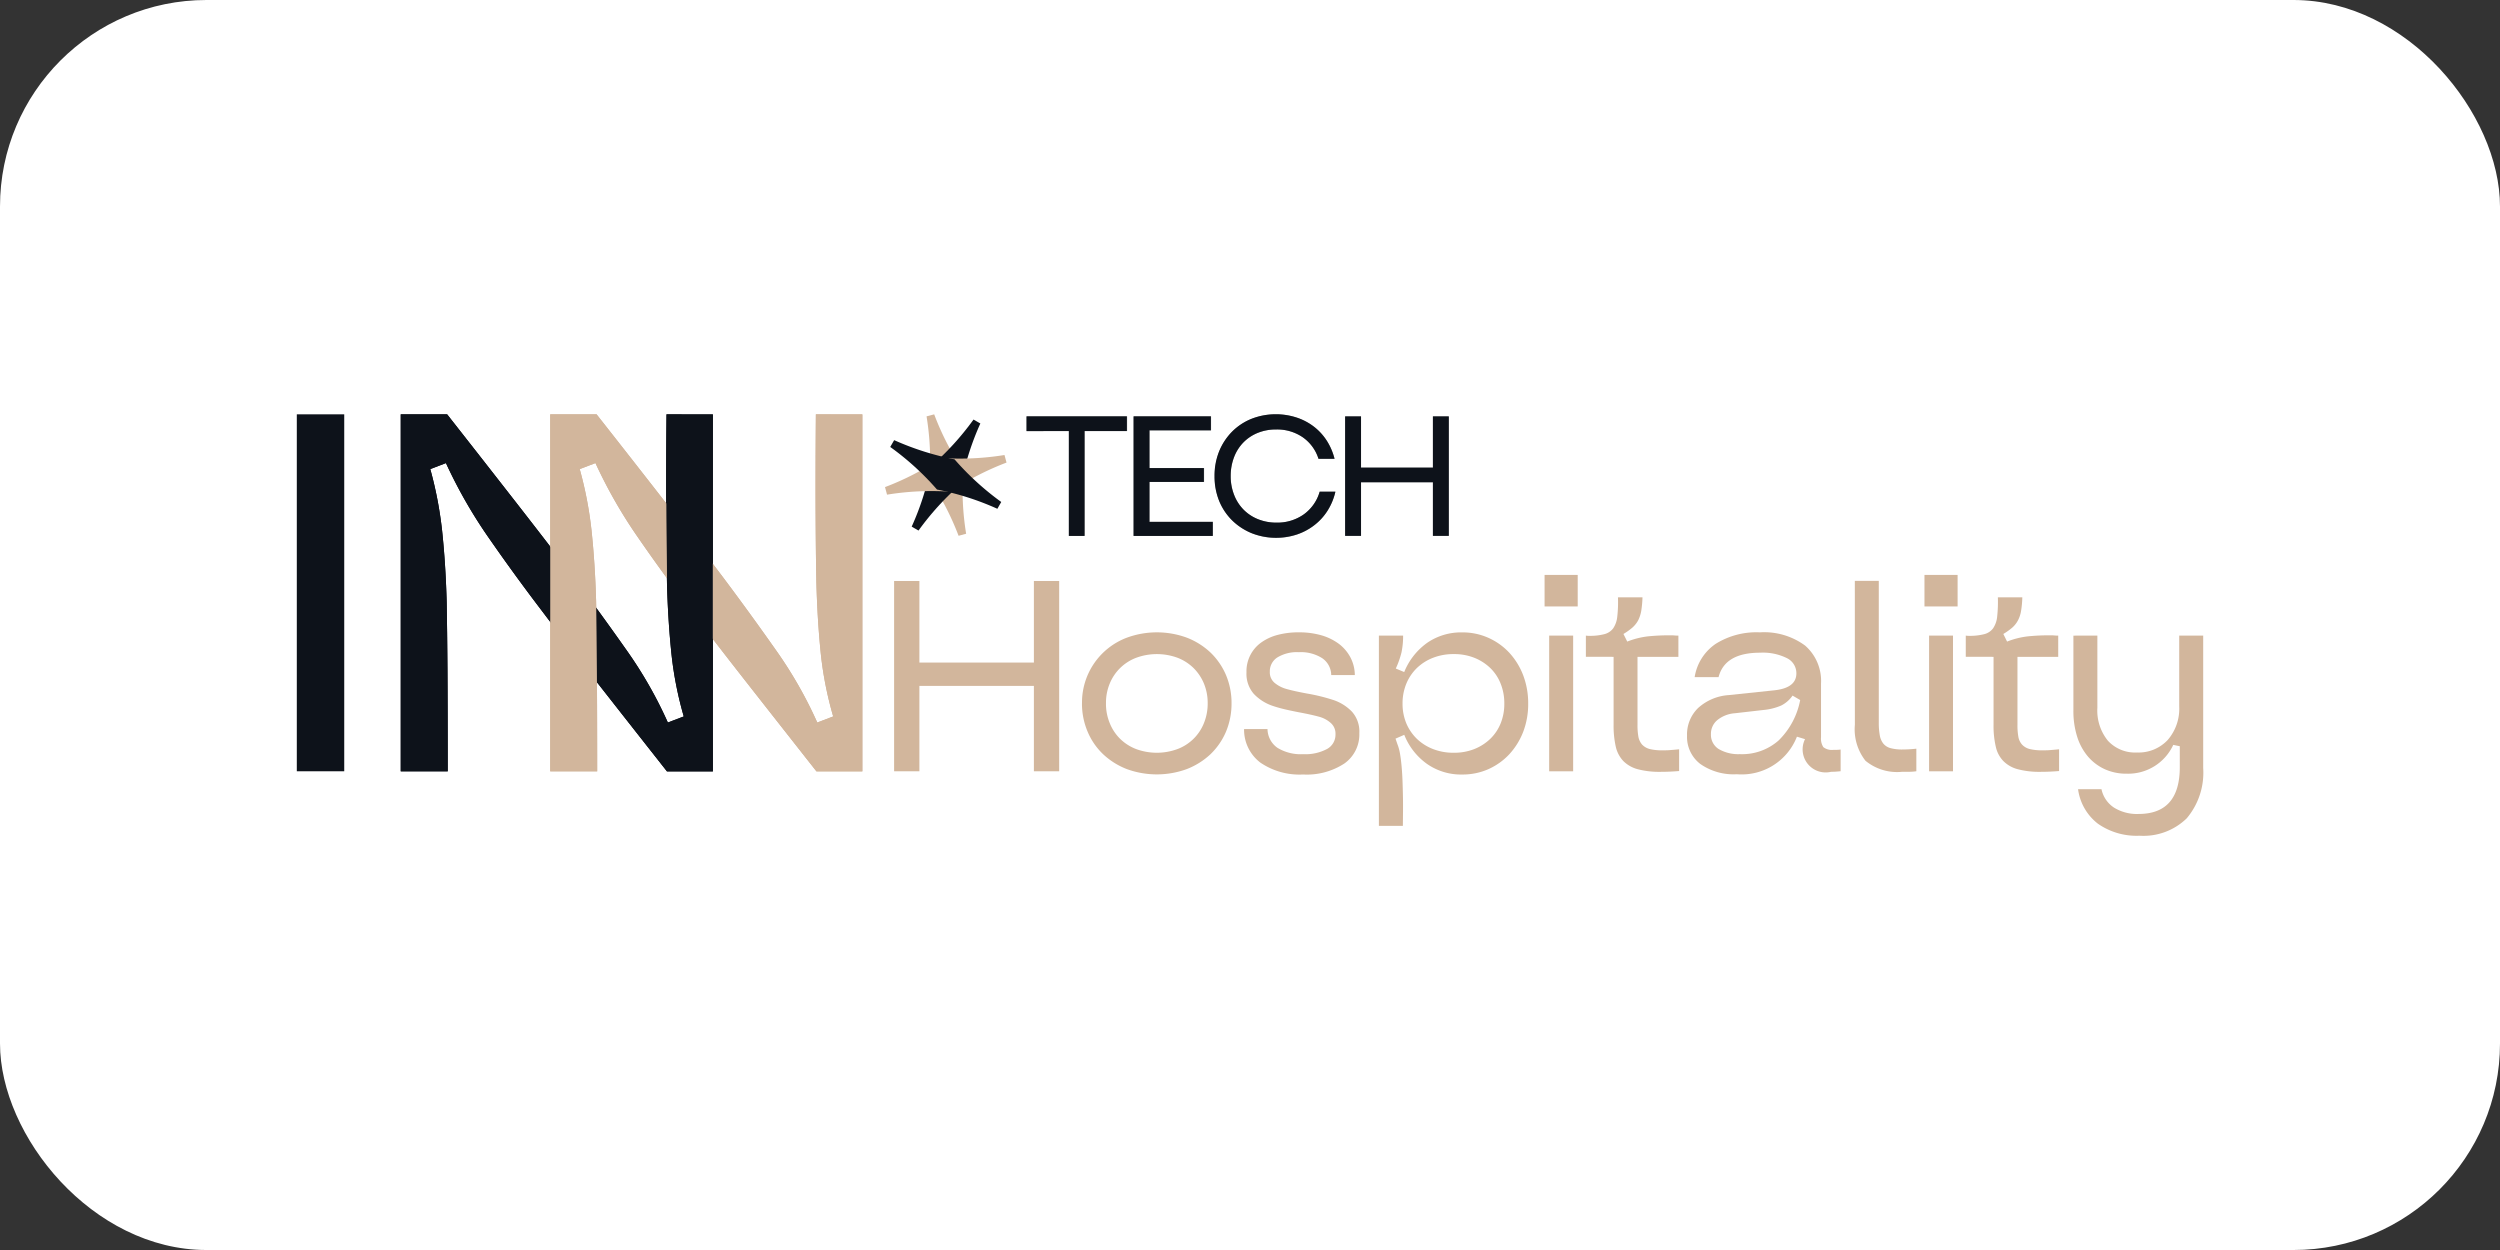 <svg xmlns="http://www.w3.org/2000/svg" width="169.479" height="84.74" viewBox="0 0 169.479 84.74">
  <rect x="0" y="0" width="169.479" height="84.74" fill="#333333" stroke="none"/>
  <g id="Group_84" data-name="Group 84" transform="translate(-1270.833 -283.448)">
    <rect id="Rectangle_33" data-name="Rectangle 33" width="169.479" height="84.74" rx="14" transform="translate(1270.833 283.448)" fill="#fff"/>
    <g id="Group_36" data-name="Group 36" transform="translate(1290.954 311.532)">
      <path id="Path_43" data-name="Path 43" d="M319.345,959.453v-12.9h1.714v5.53h7.762v-5.53h1.714v12.9h-1.714v-5.788h-7.762v5.788Z" transform="translate(-278.853 -935.251)" fill="#d2b69c" fill-rule="evenodd"/>
      <path id="Path_44" data-name="Path 44" d="M324.027,952.193a3.426,3.426,0,0,0,.258,1.354,3.126,3.126,0,0,0,.708,1.063,3.173,3.173,0,0,0,1.088.691,4.057,4.057,0,0,0,2.783,0,3.1,3.1,0,0,0,1.8-1.754,3.5,3.5,0,0,0,.258-1.354,3.443,3.443,0,0,0-.258-1.346,3.216,3.216,0,0,0-.708-1.05,3.176,3.176,0,0,0-1.087-.692,4.063,4.063,0,0,0-2.783,0,3.13,3.13,0,0,0-1.8,1.742,3.369,3.369,0,0,0-.258,1.346Zm-1.625,0a4.694,4.694,0,0,1,3.05-4.45,5.9,5.9,0,0,1,4.05,0,4.934,4.934,0,0,1,1.6,1,4.641,4.641,0,0,1,1.058,1.529,4.873,4.873,0,0,1,.379,1.917,4.93,4.93,0,0,1-.379,1.938,4.637,4.637,0,0,1-1.058,1.529,5,5,0,0,1-1.6,1,5.925,5.925,0,0,1-4.058,0,4.955,4.955,0,0,1-1.6-1,4.517,4.517,0,0,1-1.058-1.529A4.855,4.855,0,0,1,322.4,952.193Z" transform="translate(-269.172 -932.601)" fill="#d2b69c" fill-rule="evenodd"/>
      <path id="Path_45" data-name="Path 45" d="M325.039,953.943h1.588a1.581,1.581,0,0,0,.671,1.267,3.015,3.015,0,0,0,1.742.433,3.11,3.11,0,0,0,1.621-.35,1.106,1.106,0,0,0,.575-1,.959.959,0,0,0-.313-.758,1.95,1.95,0,0,0-.812-.433c-.333-.091-.788-.192-1.367-.3-.379-.075-.725-.146-1.029-.221a8.229,8.229,0,0,1-.813-.238,3.159,3.159,0,0,1-1.2-.783,2.07,2.07,0,0,1-.5-1.467,2.394,2.394,0,0,1,1-2.021,3.406,3.406,0,0,1,1.125-.517,5.528,5.528,0,0,1,1.429-.171,5.469,5.469,0,0,1,1.521.2,3.717,3.717,0,0,1,1.187.579,2.8,2.8,0,0,1,.783.917,2.635,2.635,0,0,1,.3,1.2h-1.6a1.406,1.406,0,0,0-.608-1.141,2.686,2.686,0,0,0-1.583-.409,2.548,2.548,0,0,0-1.458.354,1.111,1.111,0,0,0-.513.975.923.923,0,0,0,.329.754,2.151,2.151,0,0,0,.821.417c.325.092.775.192,1.354.3a12.5,12.5,0,0,1,1.863.462,3.131,3.131,0,0,1,1.2.771,2.017,2.017,0,0,1,.5,1.458,2.406,2.406,0,0,1-1.012,2.054,4.641,4.641,0,0,1-2.8.746,4.7,4.7,0,0,1-2.9-.808A2.8,2.8,0,0,1,325.039,953.943Z" transform="translate(-260.822 -932.601)" fill="#d2b69c" fill-rule="evenodd"/>
      <path id="Path_46" data-name="Path 46" d="M335.733,952.214a3.565,3.565,0,0,0-.25-1.354,3.015,3.015,0,0,0-.708-1.063,3.346,3.346,0,0,0-1.087-.692,3.7,3.7,0,0,0-1.383-.246,3.772,3.772,0,0,0-1.392.246,3.3,3.3,0,0,0-1.1.692,3.157,3.157,0,0,0-.721,1.063,3.486,3.486,0,0,0-.258,1.354,3.443,3.443,0,0,0,.258,1.346,3.19,3.19,0,0,0,.721,1.05,3.293,3.293,0,0,0,1.1.691,3.763,3.763,0,0,0,1.392.246,3.688,3.688,0,0,0,1.383-.246,3.339,3.339,0,0,0,1.087-.691,3.042,3.042,0,0,0,.708-1.05,3.521,3.521,0,0,0,.25-1.346Zm-2.858,4.809a4.027,4.027,0,0,1-2.367-.708,4.419,4.419,0,0,1-1.558-1.983l-.592.258c.063.187.121.358.179.517a3.149,3.149,0,0,1,.117.462c.038.208.071.454.1.737s.054.617.071,1,.029.841.038,1.362,0,1.138-.008,1.837h-1.625v-12.9h1.642a5.4,5.4,0,0,1-.108,1.133,5.95,5.95,0,0,1-.388,1.1l.571.238a4.492,4.492,0,0,1,1.567-1.988,4.047,4.047,0,0,1,2.358-.7,4.275,4.275,0,0,1,1.779.367,4.38,4.38,0,0,1,1.421,1.013,4.767,4.767,0,0,1,.942,1.533,5.326,5.326,0,0,1,.337,1.917,5.265,5.265,0,0,1-.337,1.909,4.8,4.8,0,0,1-.942,1.521,4.382,4.382,0,0,1-1.421,1.012A4.277,4.277,0,0,1,332.875,957.022Z" transform="translate(-253.874 -932.601)" fill="#d2b69c" fill-rule="evenodd"/>
      <path id="Path_47" data-name="Path 47" d="M330.24,950.563h1.625v9.2H330.24v-9.2Zm-.312-4.113h2.246v2.137h-2.246Z" transform="translate(-245.34 -935.559)" fill="#d2b69c" fill-rule="evenodd"/>
      <path id="Path_48" data-name="Path 48" d="M330.6,950.851v-1.438a1.014,1.014,0,0,0,.221.017,3.852,3.852,0,0,0,1.025-.112,1.072,1.072,0,0,0,.608-.4,1.71,1.71,0,0,0,.275-.8,8.586,8.586,0,0,0,.046-1.3h1.663a7.307,7.307,0,0,1-.083.912,2.325,2.325,0,0,1-.212.654,1.825,1.825,0,0,1-.388.487,4.478,4.478,0,0,1-.608.433l.258.516a5.575,5.575,0,0,1,1.437-.358,14.4,14.4,0,0,1,1.475-.067c.088,0,.175,0,.267.008s.187.013.288.013v1.438H334.1v4.625a4.35,4.35,0,0,0,.062.8,1.143,1.143,0,0,0,.25.525,1.1,1.1,0,0,0,.517.3,3.493,3.493,0,0,0,.867.088c.158,0,.333,0,.525-.017s.392-.029.6-.054v1.475c-.454.038-.875.054-1.254.054a5.771,5.771,0,0,1-1.542-.175,2.165,2.165,0,0,1-.983-.554,2.081,2.081,0,0,1-.517-.984,6.5,6.5,0,0,1-.146-1.475v-4.608Z" transform="translate(-243.212 -934.41)" fill="#d2b69c" fill-rule="evenodd"/>
      <path id="Path_49" data-name="Path 49" d="M335.858,955.643a3.735,3.735,0,0,0,2.6-.933,5.17,5.17,0,0,0,1.458-2.737l-.517-.3a2.04,2.04,0,0,1-.775.675,3.98,3.98,0,0,1-1.2.3l-1.933.221a2.135,2.135,0,0,0-1.2.471,1.212,1.212,0,0,0-.425.95,1.14,1.14,0,0,0,.517,1,2.625,2.625,0,0,0,1.475.35Zm-3.612-1.254a2.5,2.5,0,0,1,.746-1.871,3.424,3.424,0,0,1,2.075-.879l3.133-.329c.971-.113,1.458-.492,1.458-1.146a1.138,1.138,0,0,0-.637-1.029,3.659,3.659,0,0,0-1.817-.371q-2.394,0-2.821,1.658h-1.621a3.359,3.359,0,0,1,1.421-2.254,5.2,5.2,0,0,1,3-.783,4.676,4.676,0,0,1,3.071.9,3.183,3.183,0,0,1,1.075,2.579V954.5a1.062,1.062,0,0,0,.158.667.929.929,0,0,0,.692.183h.221a2.156,2.156,0,0,0,.258-.021V956.8c-.121.012-.238.021-.342.029s-.2.008-.3.008a1.562,1.562,0,0,1-1.771-2.212l-.55-.167a4.021,4.021,0,0,1-4.075,2.546,3.926,3.926,0,0,1-2.479-.7A2.308,2.308,0,0,1,332.246,954.389Z" transform="translate(-238 -932.601)" fill="#d2b69c" fill-rule="evenodd"/>
      <path id="Path_50" data-name="Path 50" d="M334.976,946.548H336.6v9.625a4.689,4.689,0,0,0,.067.838,1.237,1.237,0,0,0,.237.562.947.947,0,0,0,.492.312,2.967,2.967,0,0,0,.829.092,8.6,8.6,0,0,0,.921-.054v1.529a3.457,3.457,0,0,1-.5.037h-.458a3.374,3.374,0,0,1-2.488-.746,3.447,3.447,0,0,1-.721-2.442Z" transform="translate(-229.355 -935.252)" fill="#d2b69c" fill-rule="evenodd"/>
      <path id="Path_51" data-name="Path 51" d="M336.422,950.563h1.621v9.2h-1.621v-9.2Zm-.313-4.113h2.246v2.137h-2.246Z" transform="translate(-225.767 -935.559)" fill="#d2b69c" fill-rule="evenodd"/>
      <path id="Path_52" data-name="Path 52" d="M336.781,950.851v-1.438a.989.989,0,0,0,.221.017,3.874,3.874,0,0,0,1.025-.112,1.071,1.071,0,0,0,.608-.4,1.709,1.709,0,0,0,.275-.8,9.159,9.159,0,0,0,.046-1.3h1.658a6.582,6.582,0,0,1-.083.912,2.088,2.088,0,0,1-.213.654,1.73,1.73,0,0,1-.383.487,4.479,4.479,0,0,1-.608.433l.254.516a5.562,5.562,0,0,1,1.442-.358,14.376,14.376,0,0,1,1.471-.067c.087,0,.175,0,.271.008s.187.013.283.013v1.438h-2.763v4.625a4.364,4.364,0,0,0,.062.8,1.065,1.065,0,0,0,.25.525,1.077,1.077,0,0,0,.517.3,3.492,3.492,0,0,0,.867.088c.158,0,.333,0,.525-.017s.387-.029.6-.054v1.475c-.454.038-.871.054-1.25.054a5.749,5.749,0,0,1-1.542-.175,2.142,2.142,0,0,1-.983-.554,2.011,2.011,0,0,1-.517-.984,6.252,6.252,0,0,1-.15-1.475v-4.608Z" transform="translate(-223.639 -934.41)" fill="#d2b69c" fill-rule="evenodd"/>
      <path id="Path_53" data-name="Path 53" d="M340.154,947.438v4.9a3.238,3.238,0,0,0,.712,2.225,2.506,2.506,0,0,0,1.979.8,2.7,2.7,0,0,0,2.075-.846,3.229,3.229,0,0,0,.783-2.271v-4.808h1.625v8.975a4.8,4.8,0,0,1-1.117,3.413,4.2,4.2,0,0,1-3.2,1.179,4.561,4.561,0,0,1-2.829-.821,3.553,3.553,0,0,1-1.337-2.333h1.588a1.979,1.979,0,0,0,.858,1.254,2.956,2.956,0,0,0,1.65.425q2.8,0,2.8-3.171v-1.421l-.442-.092a3.366,3.366,0,0,1-3.133,1.954,3.544,3.544,0,0,1-1.5-.3,3.329,3.329,0,0,1-1.142-.854,3.85,3.85,0,0,1-.737-1.346,5.747,5.747,0,0,1-.258-1.771v-5.088Z" transform="translate(-218.091 -932.434)" fill="#d2b69c" fill-rule="evenodd"/>
      <rect id="Rectangle_34" data-name="Rectangle 34" width="3.215" height="24.198" transform="translate(0 0.004)" fill="#0d121a"/>
      <path id="Path_54" data-name="Path 54" d="M329.331,943.838q-.038,3.975-.017,6.825c.008,1.9.029,3.454.05,4.65q.069,2.563.313,4.859a24.637,24.637,0,0,0,.825,4.146l-1.079.412a28.784,28.784,0,0,0-2.738-4.817q-1.85-2.631-3.717-5.117-1.487-1.969-3.6-4.683t-4.908-6.275h-3.146v24.2H314.5q0-3.975-.017-6.809c-.013-1.891-.033-3.446-.054-4.667q-.069-2.557-.312-4.858a26.477,26.477,0,0,0-.8-4.154l1.063-.408a32.929,32.929,0,0,0,2.746,4.842q1.8,2.606,3.7,5.1,1.488,1.975,3.612,4.688t4.925,6.271h3.113v-24.2Z" transform="translate(-304.269 -943.833)" fill="#0d121a" fill-rule="evenodd"/>
      <path id="Path_55" data-name="Path 55" d="M331.758,943.838q-.031,3.975-.017,6.825t.054,4.65q.069,2.563.308,4.859a24.663,24.663,0,0,0,.829,4.146l-1.079.412a28.808,28.808,0,0,0-2.738-4.817q-1.85-2.631-3.717-5.117-1.487-1.969-3.6-4.683t-4.908-6.275H313.75v24.2h3.183q0-3.975-.021-6.809t-.05-4.667q-.069-2.557-.313-4.858a26,26,0,0,0-.8-4.154l1.067-.408a32.954,32.954,0,0,0,2.746,4.842q1.794,2.606,3.7,5.1,1.487,1.975,3.612,4.688t4.925,6.271h3.113v-24.2Z" transform="translate(-296.57 -943.833)" fill="#d2b69c" fill-rule="evenodd"/>
      <path id="Path_56" data-name="Path 56" d="M329.331,943.838q-.038,3.975-.017,6.825c.008,1.9.029,3.454.05,4.65q.069,2.563.313,4.859a24.637,24.637,0,0,0,.825,4.146l-1.079.412a28.784,28.784,0,0,0-2.738-4.817q-1.85-2.631-3.717-5.117-1.487-1.969-3.6-4.683t-4.908-6.275h-3.146v24.2H314.5q0-3.975-.017-6.809c-.013-1.891-.033-3.446-.054-4.667q-.069-2.557-.312-4.858a26.477,26.477,0,0,0-.8-4.154l1.063-.408a32.929,32.929,0,0,0,2.746,4.842q1.8,2.606,3.7,5.1,1.488,1.975,3.612,4.688t4.925,6.271h3.113v-24.2Z" transform="translate(-304.269 -943.833)" fill="#0d121a" fill-rule="evenodd"/>
      <path id="Path_57" data-name="Path 57" d="M331.758,943.838q-.031,3.975-.017,6.825t.054,4.65q.069,2.563.308,4.859a24.663,24.663,0,0,0,.829,4.146l-1.079.412a28.808,28.808,0,0,0-2.738-4.817q-1.85-2.631-3.717-5.117c-.2-.262-.408-.538-.621-.821v5.1c.633.825,1.333,1.721,2.092,2.692q2.125,2.712,4.925,6.271h3.113v-24.2Zm-10.146,6.025q-2.044-2.632-4.717-6.025H313.75v24.2h3.183q0-3.975-.021-6.809t-.05-4.667q-.069-2.557-.313-4.858a26,26,0,0,0-.8-4.154l1.067-.408a32.954,32.954,0,0,0,2.746,4.842q1.031,1.5,2.1,2.963c-.021-1.142-.037-2.571-.05-4.275Z" transform="translate(-296.57 -943.833)" fill="#d2b69c" fill-rule="evenodd"/>
      <path id="Path_58" data-name="Path 58" d="M328.306,943.871v.994h-2.869v7.1h-1.064v-7.1H321.5v-.994Z" transform="translate(-272.016 -943.729)" fill="#989898" fill-rule="evenodd"/>
      <path id="Path_59" data-name="Path 59" d="M323.245,943.871h5.239v.949h-4.163v2.556h3.69v.937h-3.69v2.707h4.291v.948h-5.367Z" transform="translate(-266.503 -943.729)" fill="#989898" fill-rule="evenodd"/>
      <path id="Path_60" data-name="Path 60" d="M324.561,948.025a4.46,4.46,0,0,1,.308-1.671,4.109,4.109,0,0,1,.871-1.334,3.928,3.928,0,0,1,1.313-.871,4.3,4.3,0,0,1,1.658-.312,4.446,4.446,0,0,1,1.383.212,3.976,3.976,0,0,1,1.175.608,3.72,3.72,0,0,1,.883.954,4.1,4.1,0,0,1,.537,1.242H331.6a2.823,2.823,0,0,0-1.071-1.463,3.074,3.074,0,0,0-1.8-.525,3.225,3.225,0,0,0-1.238.229,2.85,2.85,0,0,0-1.617,1.65,3.525,3.525,0,0,0-.225,1.279,3.454,3.454,0,0,0,.233,1.279,2.856,2.856,0,0,0,1.617,1.646,3.291,3.291,0,0,0,1.25.234,3.092,3.092,0,0,0,1.846-.559,2.849,2.849,0,0,0,1.083-1.537h1.063a4.1,4.1,0,0,1-.525,1.279,3.948,3.948,0,0,1-.892.983,4.07,4.07,0,0,1-1.187.638,4.324,4.324,0,0,1-1.408.225,4.275,4.275,0,0,1-1.667-.321,4.053,4.053,0,0,1-1.325-.871,3.974,3.974,0,0,1-.875-1.325A4.478,4.478,0,0,1,324.561,948.025Z" transform="translate(-262.336 -943.833)" fill="#989898" fill-rule="evenodd"/>
      <path id="Path_61" data-name="Path 61" d="M326.684,951.968v-8.1h1.076v3.47h4.87v-3.47H333.7v8.1H332.63v-3.632h-4.87v3.632Z" transform="translate(-255.612 -943.729)" fill="#989898" fill-rule="evenodd"/>
      <path id="Path_62" data-name="Path 62" d="M328.306,943.871v1h-2.872v7.109h-1.064v-7.109H321.5v-1Z" transform="translate(-272.035 -943.73)" fill="#0d121a" fill-rule="evenodd"/>
      <path id="Path_63" data-name="Path 63" d="M323.24,943.871h5.245v.949h-4.168v2.559h3.693v.937h-3.693v2.71h4.295v.95H323.24Z" transform="translate(-266.518 -943.73)" fill="#0d121a" fill-rule="evenodd"/>
      <path id="Path_64" data-name="Path 64" d="M324.558,948.029a4.4,4.4,0,0,1,.308-1.671,4.1,4.1,0,0,1,.871-1.333,3.935,3.935,0,0,1,1.312-.875,4.55,4.55,0,0,1,3.046-.1,3.927,3.927,0,0,1,1.175.608,3.8,3.8,0,0,1,.887.954,4.18,4.18,0,0,1,.537,1.246h-1.087a2.8,2.8,0,0,0-1.075-1.467,3.078,3.078,0,0,0-1.8-.525,3.256,3.256,0,0,0-1.238.229,2.875,2.875,0,0,0-.979.65,2.944,2.944,0,0,0-.633,1,3.542,3.542,0,0,0-.229,1.279,3.441,3.441,0,0,0,.233,1.279,2.944,2.944,0,0,0,.642,1,2.87,2.87,0,0,0,.979.646,3.291,3.291,0,0,0,1.25.233,3.1,3.1,0,0,0,1.846-.554,2.861,2.861,0,0,0,1.083-1.542h1.067a4.112,4.112,0,0,1-.529,1.279,3.727,3.727,0,0,1-.892.983,3.967,3.967,0,0,1-1.188.637,4.545,4.545,0,0,1-3.079-.091,4.132,4.132,0,0,1-1.325-.875,3.976,3.976,0,0,1-.875-1.325A4.406,4.406,0,0,1,324.558,948.029Z" transform="translate(-262.345 -943.837)" fill="#0d121a" fill-rule="evenodd"/>
      <path id="Path_65" data-name="Path 65" d="M326.683,951.975v-8.1h1.077v3.473h4.875v-3.473h1.077v8.1h-1.077V948.34H327.76v3.635Z" transform="translate(-255.616 -943.73)" fill="#0d121a" fill-rule="evenodd"/>
      <path id="Path_66" data-name="Path 66" d="M320.39,943.838l-.517.137a18.668,18.668,0,0,1,.2,4.288,18.846,18.846,0,0,1,1.971,3.808l.512-.138a18.759,18.759,0,0,1-.2-4.283A18.455,18.455,0,0,1,320.39,943.838Z" transform="translate(-277.181 -943.833)" fill="#d2b69c" fill-rule="evenodd"/>
      <path id="Path_67" data-name="Path 67" d="M324.285,944.19l-.462-.267a18.589,18.589,0,0,1-2.892,3.171,18.212,18.212,0,0,1-1.3,4.087l.462.267a18.809,18.809,0,0,1,2.892-3.171A18.535,18.535,0,0,1,324.285,944.19Z" transform="translate(-277.947 -943.565)" fill="#0d121a" fill-rule="evenodd"/>
      <path id="Path_68" data-name="Path 68" d="M327.435,945.012l-.138-.513a18.824,18.824,0,0,1-4.287.2,18.581,18.581,0,0,1-3.813,1.975l.138.513a18.794,18.794,0,0,1,4.287-.2A18.607,18.607,0,0,1,327.435,945.012Z" transform="translate(-279.322 -941.737)" fill="#d2b69c" fill-rule="evenodd"/>
      <path id="Path_69" data-name="Path 69" d="M326.544,948.912l.263-.462a18.863,18.863,0,0,1-3.167-2.892,18.856,18.856,0,0,1-4.092-1.3l-.267.462a18.514,18.514,0,0,1,3.171,2.887A18.53,18.53,0,0,1,326.544,948.912Z" transform="translate(-279.052 -942.504)" fill="#0d121a" fill-rule="evenodd"/>
    </g>
  </g>
</svg>
